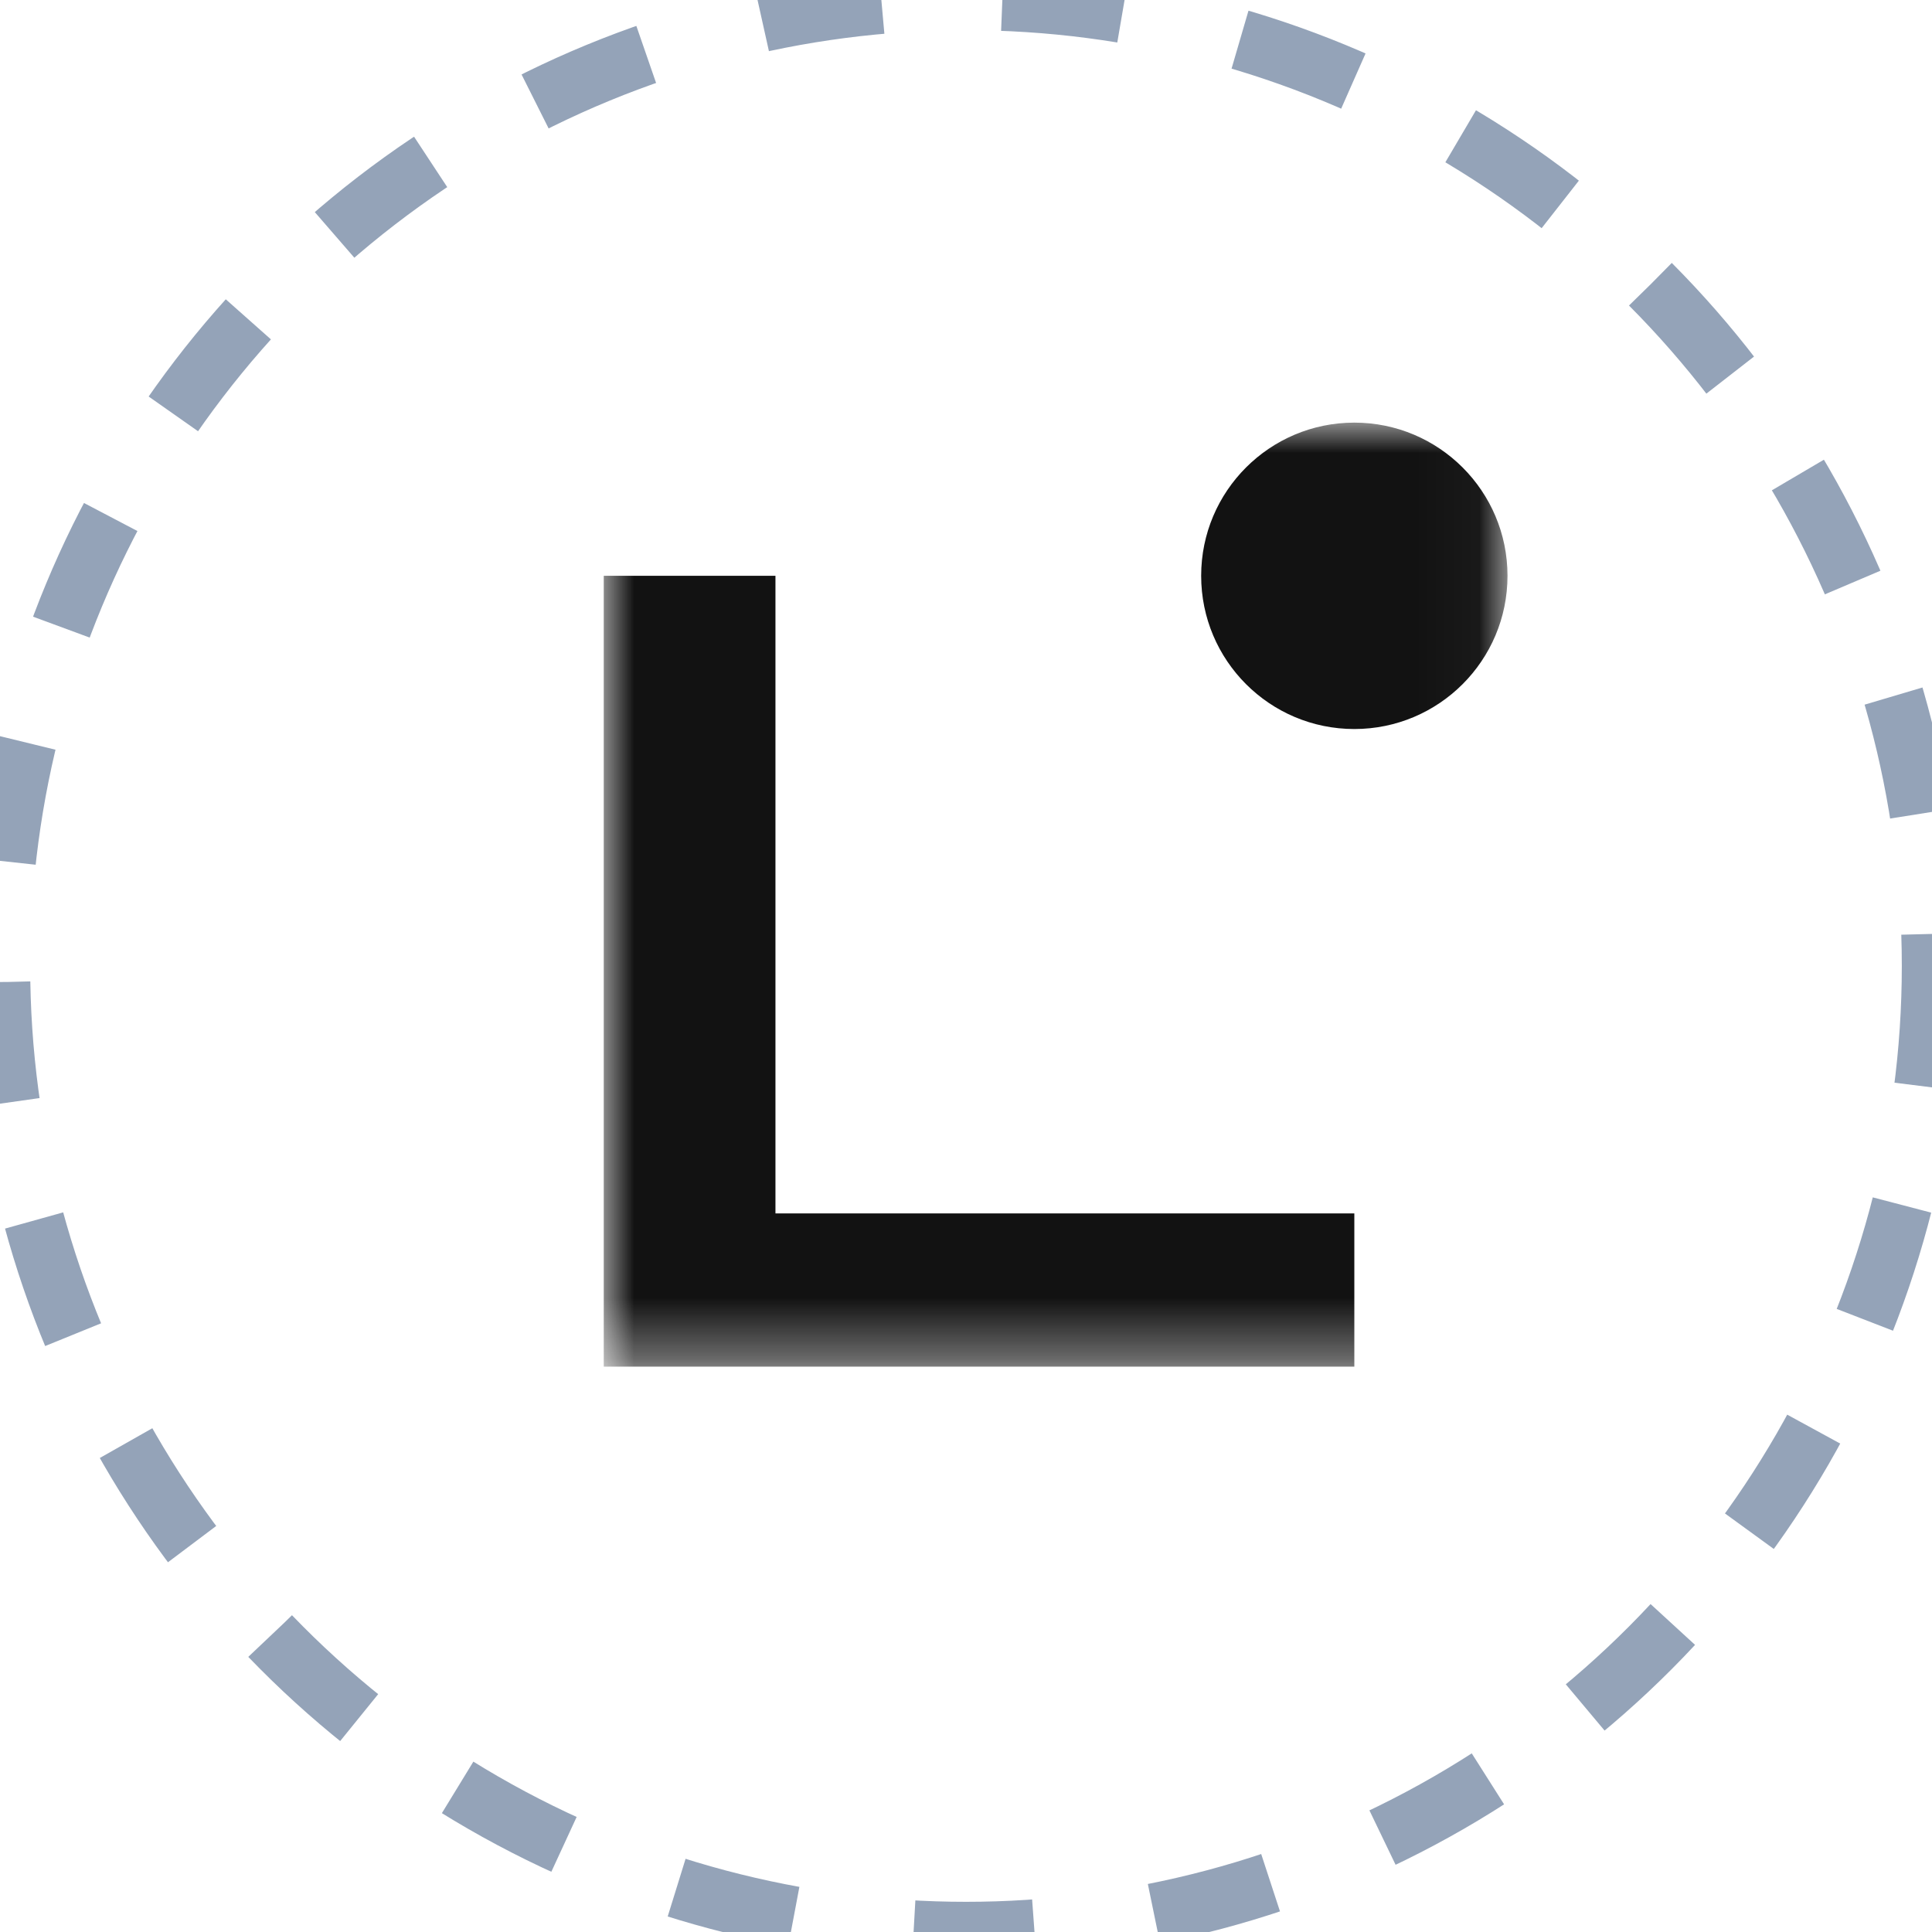 <svg width="32" height="32" viewBox="0 0 32 32" fill="none" xmlns="http://www.w3.org/2000/svg">
<circle cx="16" cy="16" r="16" stroke="#94A3B8" stroke-dasharray="2 2"/>
<mask id="mask0_2499_619" style="mask-type:luminance" maskUnits="userSpaceOnUse" x="10" y="7" width="15" height="16">
<path d="M24.969 7H10V22.636H24.969V7Z" fill="white"/>
</mask>
<g mask="url(#mask0_2499_619)">
<path d="M22.432 22.636H10V9.537H12.844V20.098H22.432V22.635V22.636Z" fill="#121212"/>
<path d="M22.432 12.075C23.833 12.075 24.969 10.938 24.969 9.537C24.969 8.136 23.833 7 22.432 7C21.03 7 19.895 8.136 19.895 9.537C19.895 10.938 21.03 12.075 22.432 12.075Z" fill="#121212"/>
</g>
</svg>
